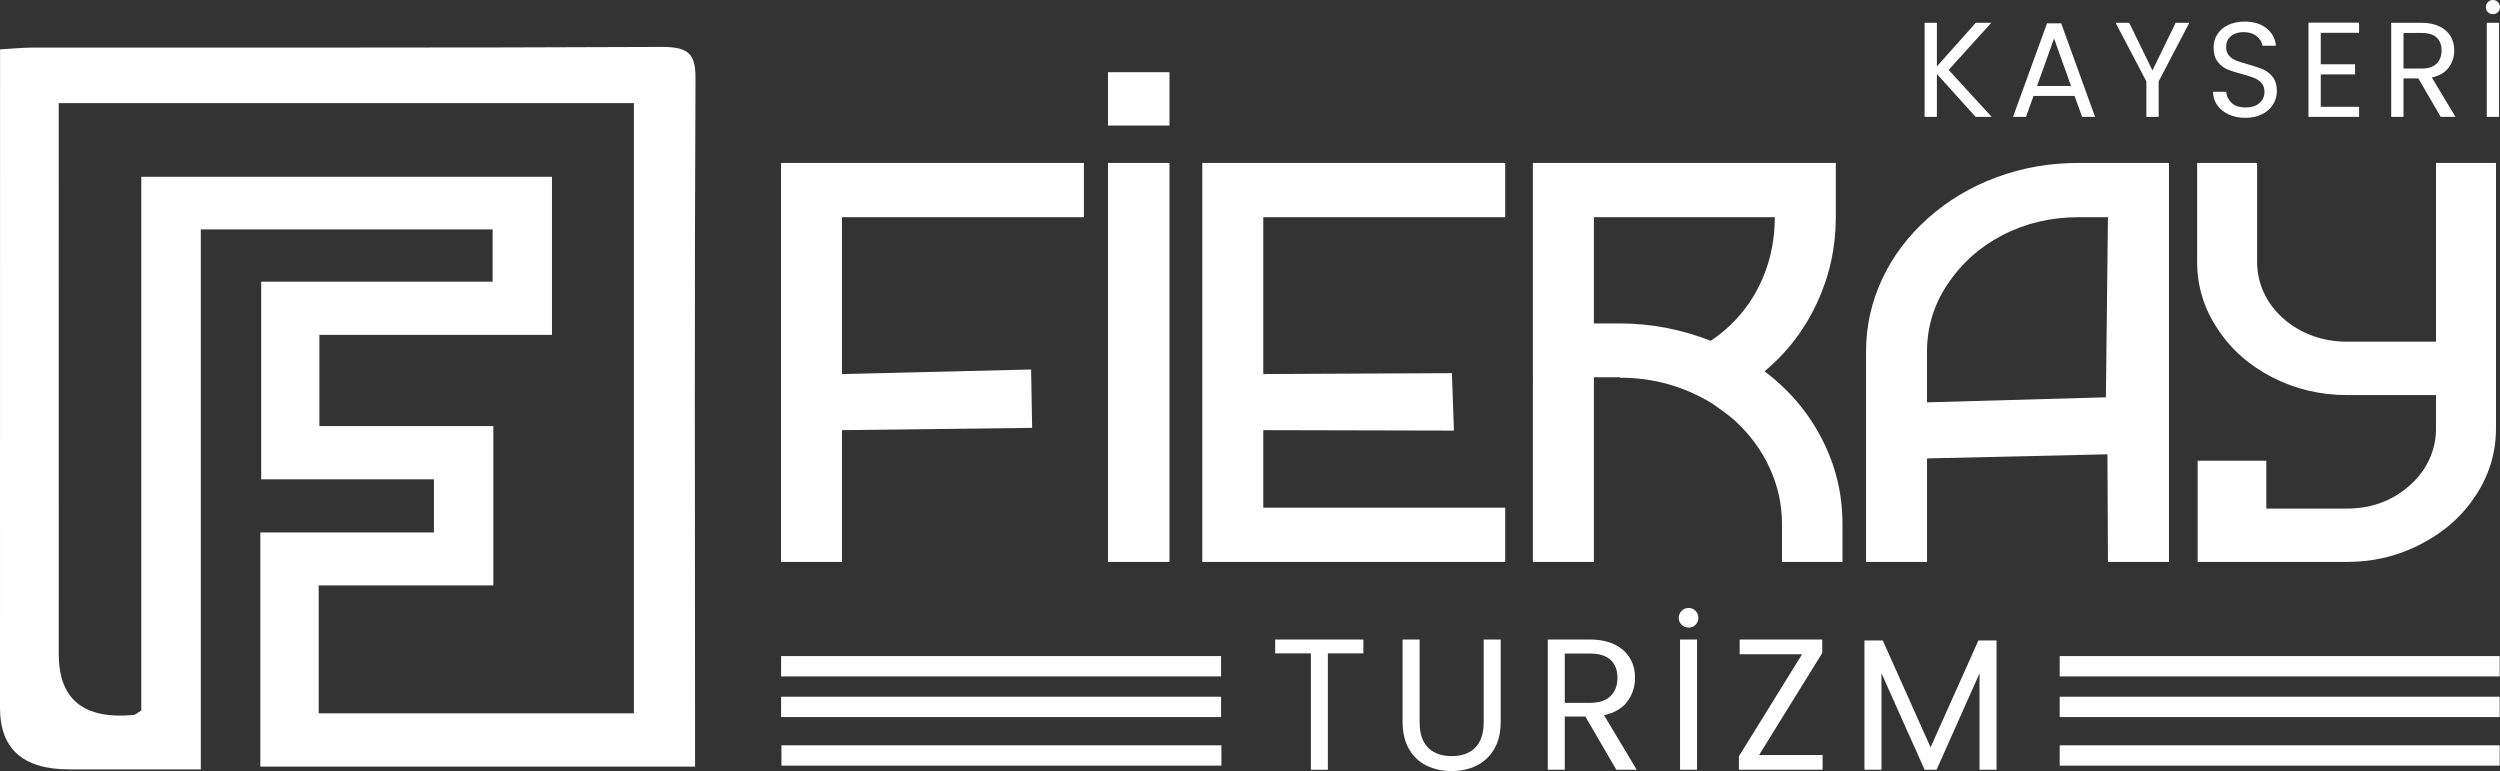 <?xml version="1.0" encoding="UTF-8"?>
<svg id="katman_2" data-name="katman 2" xmlns="http://www.w3.org/2000/svg" viewBox="0 0 1849.08 570.3">
  <rect x="0" y="0" width="1849.08" height="570.3" fill="#333333" stroke="none"/>
  <defs>
    <style>
      .cls-1 {
        fill: #fff;
      }
    </style>
  </defs>
  <g id="katman_1" data-name="katman 1">
    <g>
      <polygon class="cls-1" points="762.64 273.29 763.4 316.46 622.75 318.15 622.75 415.62 577.64 415.62 577.64 120.51 801.69 120.51 801.69 160.65 622.75 160.65 622.75 276.66 762.64 273.29"/>
      <path class="cls-1" d="M864.99,92.86h-45.49v-39.46h45.49v39.46ZM864.99,415.62h-45.49V120.51h45.49v295.11Z"/>
      <polygon class="cls-1" points="1073.87 275.99 1075.39 318.48 934.36 318.15 934.36 375.48 1113.3 375.48 1113.3 415.61 889.25 415.61 889.25 120.51 1113.3 120.51 1113.3 160.65 934.36 160.65 934.36 276.66 1073.87 275.99"/>
      <path class="cls-1" d="M1318.01,415.62v-28.33c0-14.16-3.03-27.88-9.1-41.15-6.06-13.27-14.78-25.07-26.16-35.41-3.54-3.15-9.1-7.31-16.68-12.48-20.73-12.59-43.35-18.89-67.86-18.89v-.34h-19.33v136.59h-45.11V120.51h224.05v40.13c0,22.26-4.61,43.34-13.83,63.24-9.23,19.9-22.18,36.82-38.86,50.76,18.2,13.72,32.35,30.41,42.46,50.09,10.11,19.67,15.16,40.53,15.16,62.56v28.33h-44.73ZM1198.21,239.23c22.75,0,45.11,4.27,67.1,12.82,4.55-2.92,9.48-6.86,14.79-11.81,10.61-10.34,18.7-22.32,24.26-35.92,5.56-13.6,8.34-28.16,8.34-43.67h-133.82v78.58h19.33Z"/>
      <path class="cls-1" d="M1604.22,415.62h-45.11l-.38-79.6-133.44,3.04v76.56h-45.11v-155.48c0-18.89,3.98-36.82,11.94-53.79,7.96-16.97,19.27-31.98,33.93-45.03,14.66-13.04,31.53-23.1,50.61-30.18,19.08-7.08,39.24-10.62,60.47-10.62h67.1v295.11ZM1537.12,160.65c-20.22,0-38.92,4.44-56.11,13.32-16.68,8.66-30.2,20.74-40.56,36.26-10.11,15.07-15.17,31.7-15.17,49.91v37.44l132.31-3.71,1.52-133.22h-21.99Z"/>
      <path class="cls-1" d="M1831.3,366.21c-9.86,15.18-23.25,27.15-40.18,35.92-16.93,8.99-35.38,13.49-55.35,13.49h-110.32v-74.87h50.8v35.41h59.52c18.2,0,33.74-5.73,46.63-17.2,6.32-5.62,11.12-12.03,14.41-19.22,3.29-7.2,4.93-14.73,4.93-22.6v-24.96h-65.97c-19.71,0-38.1-4.38-55.16-13.15-17.06-8.77-30.52-20.69-40.37-35.75-10.11-15.07-15.16-31.59-15.16-49.58v-73.19h44.35v73.19c0,7.87,1.64,15.4,4.93,22.6,3.28,7.2,8.09,13.6,14.41,19.22,6.32,5.62,13.52,9.89,21.61,12.82,8.09,2.92,16.55,4.39,25.4,4.39h65.97V120.51h44.36v196.62c0,17.54-4.93,33.9-14.79,49.07"/>
      <rect class="cls-1" x="577.73" y="485.25" width="325.42" height="15.04"/>
      <rect class="cls-1" x="577.73" y="515.33" width="325.42" height="15.04"/>
      <rect class="cls-1" x="577.97" y="551.25" width="325.42" height="15.04"/>
      <rect class="cls-1" x="1523.42" y="485.25" width="325.42" height="15.04"/>
      <rect class="cls-1" x="1523.42" y="515.33" width="325.42" height="15.04"/>
      <rect class="cls-1" x="1523.42" y="551.25" width="325.42" height="15.04"/>
      <path class="cls-1" d="M192.54,567.01v-173.17h128.4v-39.29h-127.75v-146.24h171.17v-38.62h-215.84v399.36c-33.78,0-65.61,0-97.45,0Q0,569.03,0,523.57C.01,370.03.03,216.49.04,62.95c0-7.96,0-15.93,0-26.43,9-.51,16.68-1.32,24.36-1.33,154.88-.08,309.77.25,464.65-.48,20.27-.1,25.45,5.02,25.36,23.29-.8,159.56-.39,319.11-.33,478.67,0,9.41,0,18.82,0,30.34H192.54ZM104.51,130.78h303.75v116.88h-172.03v67.46h128.67v117.85h-129.18v94.65h233.14V76.28H43.43c0,9.11,0,16.31,0,23.51,0,128.04.01,256.08.03,384.11q0,50.09,55.35,44.9c1.42-.13,2.69-1.48,5.69-3.24V130.78Z"/>
      <g>
        <path class="cls-1" d="M1008.4,473.02v10.23h-26.26v86.09h-12.57v-86.09h-26.39v-10.23h65.22Z"/>
        <path class="cls-1" d="M1049.99,473.02v60.94c0,8.57,2.09,14.92,6.29,19.07,4.19,4.15,10.02,6.22,17.48,6.22s13.15-2.07,17.34-6.22c4.19-4.15,6.29-10.5,6.29-19.07v-60.94h12.57v60.8c0,8.01-1.61,14.76-4.84,20.24-3.23,5.48-7.58,9.56-13.06,12.23-5.48,2.67-11.63,4.01-18.45,4.01s-12.97-1.34-18.45-4.01c-5.48-2.67-9.81-6.75-12.99-12.23-3.18-5.48-4.77-12.23-4.77-20.24v-60.8h12.57Z"/>
        <path class="cls-1" d="M1195.5,569.33l-22.94-39.38h-15.2v39.38h-12.57v-96.31h31.09c7.28,0,13.43,1.24,18.45,3.73,5.02,2.49,8.77,5.85,11.26,10.09,2.49,4.24,3.73,9.07,3.73,14.51,0,6.63-1.91,12.48-5.73,17.55-3.82,5.07-9.56,8.43-17.2,10.09l24.18,40.35h-15.06ZM1157.36,519.86h18.52c6.82,0,11.93-1.68,15.34-5.04,3.41-3.36,5.11-7.85,5.11-13.47s-1.68-10.13-5.04-13.27c-3.36-3.13-8.5-4.7-15.41-4.7h-18.52v36.48Z"/>
        <path class="cls-1" d="M1243.79,462.1c-1.43-1.38-2.14-3.08-2.14-5.11s.71-3.75,2.14-5.18c1.43-1.43,3.15-2.14,5.18-2.14s3.73.71,5.11,2.14c1.38,1.43,2.07,3.16,2.07,5.18s-.69,3.73-2.07,5.11-3.09,2.07-5.11,2.07-3.75-.69-5.18-2.07ZM1255.19,473.02v96.31h-12.57v-96.31h12.57Z"/>
        <path class="cls-1" d="M1301.07,558.42h46.98v10.92h-61.9v-9.95l46.71-75.45h-46.15v-10.92h61.08v9.95l-46.71,75.45Z"/>
        <path class="cls-1" d="M1476.7,473.71v95.62h-12.58v-71.3l-31.78,71.3h-8.84l-31.92-71.44v71.44h-12.57v-95.62h13.54l35.37,79.04,35.37-79.04h13.41Z"/>
      </g>
      <g>
        <path class="cls-1" d="M1461.24,86.46l-28.66-31.75v31.75h-9.09V16.87h9.09v32.25l28.75-32.25h11.49l-31.55,34.84,31.84,34.74h-11.88Z"/>
        <path class="cls-1" d="M1534.41,70.98h-30.35l-5.59,15.47h-9.58l25.16-69.19h10.48l25.06,69.19h-9.58l-5.59-15.47ZM1531.82,63.59l-12.58-35.14-12.58,35.14h25.16Z"/>
        <path class="cls-1" d="M1619.27,16.87l-22.66,43.33v26.25h-9.09v-26.25l-22.76-43.33h10.08l17.18,35.24,17.17-35.24h10.08Z"/>
        <path class="cls-1" d="M1648.57,84.71c-3.63-1.63-6.47-3.89-8.54-6.79-2.06-2.89-3.13-6.24-3.19-10.03h9.68c.33,3.26,1.68,6,4.05,8.23,2.36,2.23,5.8,3.35,10.33,3.35s7.74-1.08,10.23-3.24c2.5-2.16,3.74-4.94,3.74-8.34,0-2.67-.73-4.83-2.19-6.49-1.47-1.66-3.3-2.93-5.49-3.79-2.2-.86-5.16-1.8-8.88-2.8-4.59-1.2-8.27-2.39-11.03-3.59-2.76-1.2-5.13-3.08-7.09-5.65-1.97-2.56-2.94-6-2.94-10.33,0-3.79.96-7.15,2.89-10.08,1.93-2.93,4.64-5.19,8.13-6.79,3.5-1.6,7.5-2.4,12.03-2.4,6.52,0,11.86,1.63,16.02,4.9,4.16,3.26,6.5,7.59,7.04,12.98h-9.99c-.33-2.67-1.73-5.01-4.19-7.04-2.46-2.04-5.73-3.05-9.78-3.05-3.79,0-6.89.98-9.28,2.95-2.4,1.96-3.6,4.71-3.6,8.23,0,2.53.72,4.59,2.15,6.19,1.43,1.6,3.19,2.82,5.29,3.65,2.09.83,5.04,1.78,8.83,2.84,4.59,1.27,8.29,2.51,11.08,3.74,2.79,1.23,5.19,3.13,7.19,5.7,1.99,2.56,2.99,6.04,2.99,10.43,0,3.4-.9,6.59-2.7,9.59-1.8,2.99-4.46,5.42-7.99,7.28-3.53,1.86-7.69,2.8-12.48,2.8s-8.7-.81-12.33-2.44Z"/>
        <path class="cls-1" d="M1716.51,24.26v23.26h25.36v7.49h-25.36v23.96h28.35v7.49h-37.44V16.77h37.44v7.49h-28.35Z"/>
        <path class="cls-1" d="M1805.26,86.46l-16.57-28.45h-10.98v28.45h-9.09V16.87h22.46c5.26,0,9.7.9,13.33,2.7,3.62,1.8,6.34,4.23,8.13,7.28,1.8,3.06,2.7,6.56,2.7,10.48,0,4.79-1.39,9.02-4.15,12.68-2.76,3.66-6.91,6.09-12.43,7.28l17.47,29.15h-10.88ZM1777.71,50.71h13.38c4.93,0,8.62-1.21,11.08-3.64,2.46-2.43,3.69-5.67,3.69-9.73s-1.22-7.32-3.64-9.58c-2.43-2.26-6.14-3.4-11.13-3.4h-13.38v26.36Z"/>
        <path class="cls-1" d="M1840.15,8.98c-1.03-1-1.55-2.23-1.55-3.69s.52-2.71,1.55-3.74c1.03-1.03,2.27-1.55,3.74-1.55s2.7.52,3.69,1.55c1,1.03,1.5,2.28,1.5,3.74s-.5,2.7-1.5,3.69c-1,1-2.23,1.5-3.69,1.5s-2.72-.5-3.74-1.5ZM1848.39,16.87v69.58h-9.09V16.87h9.09Z"/>
      </g>
    </g>
  </g>
</svg>